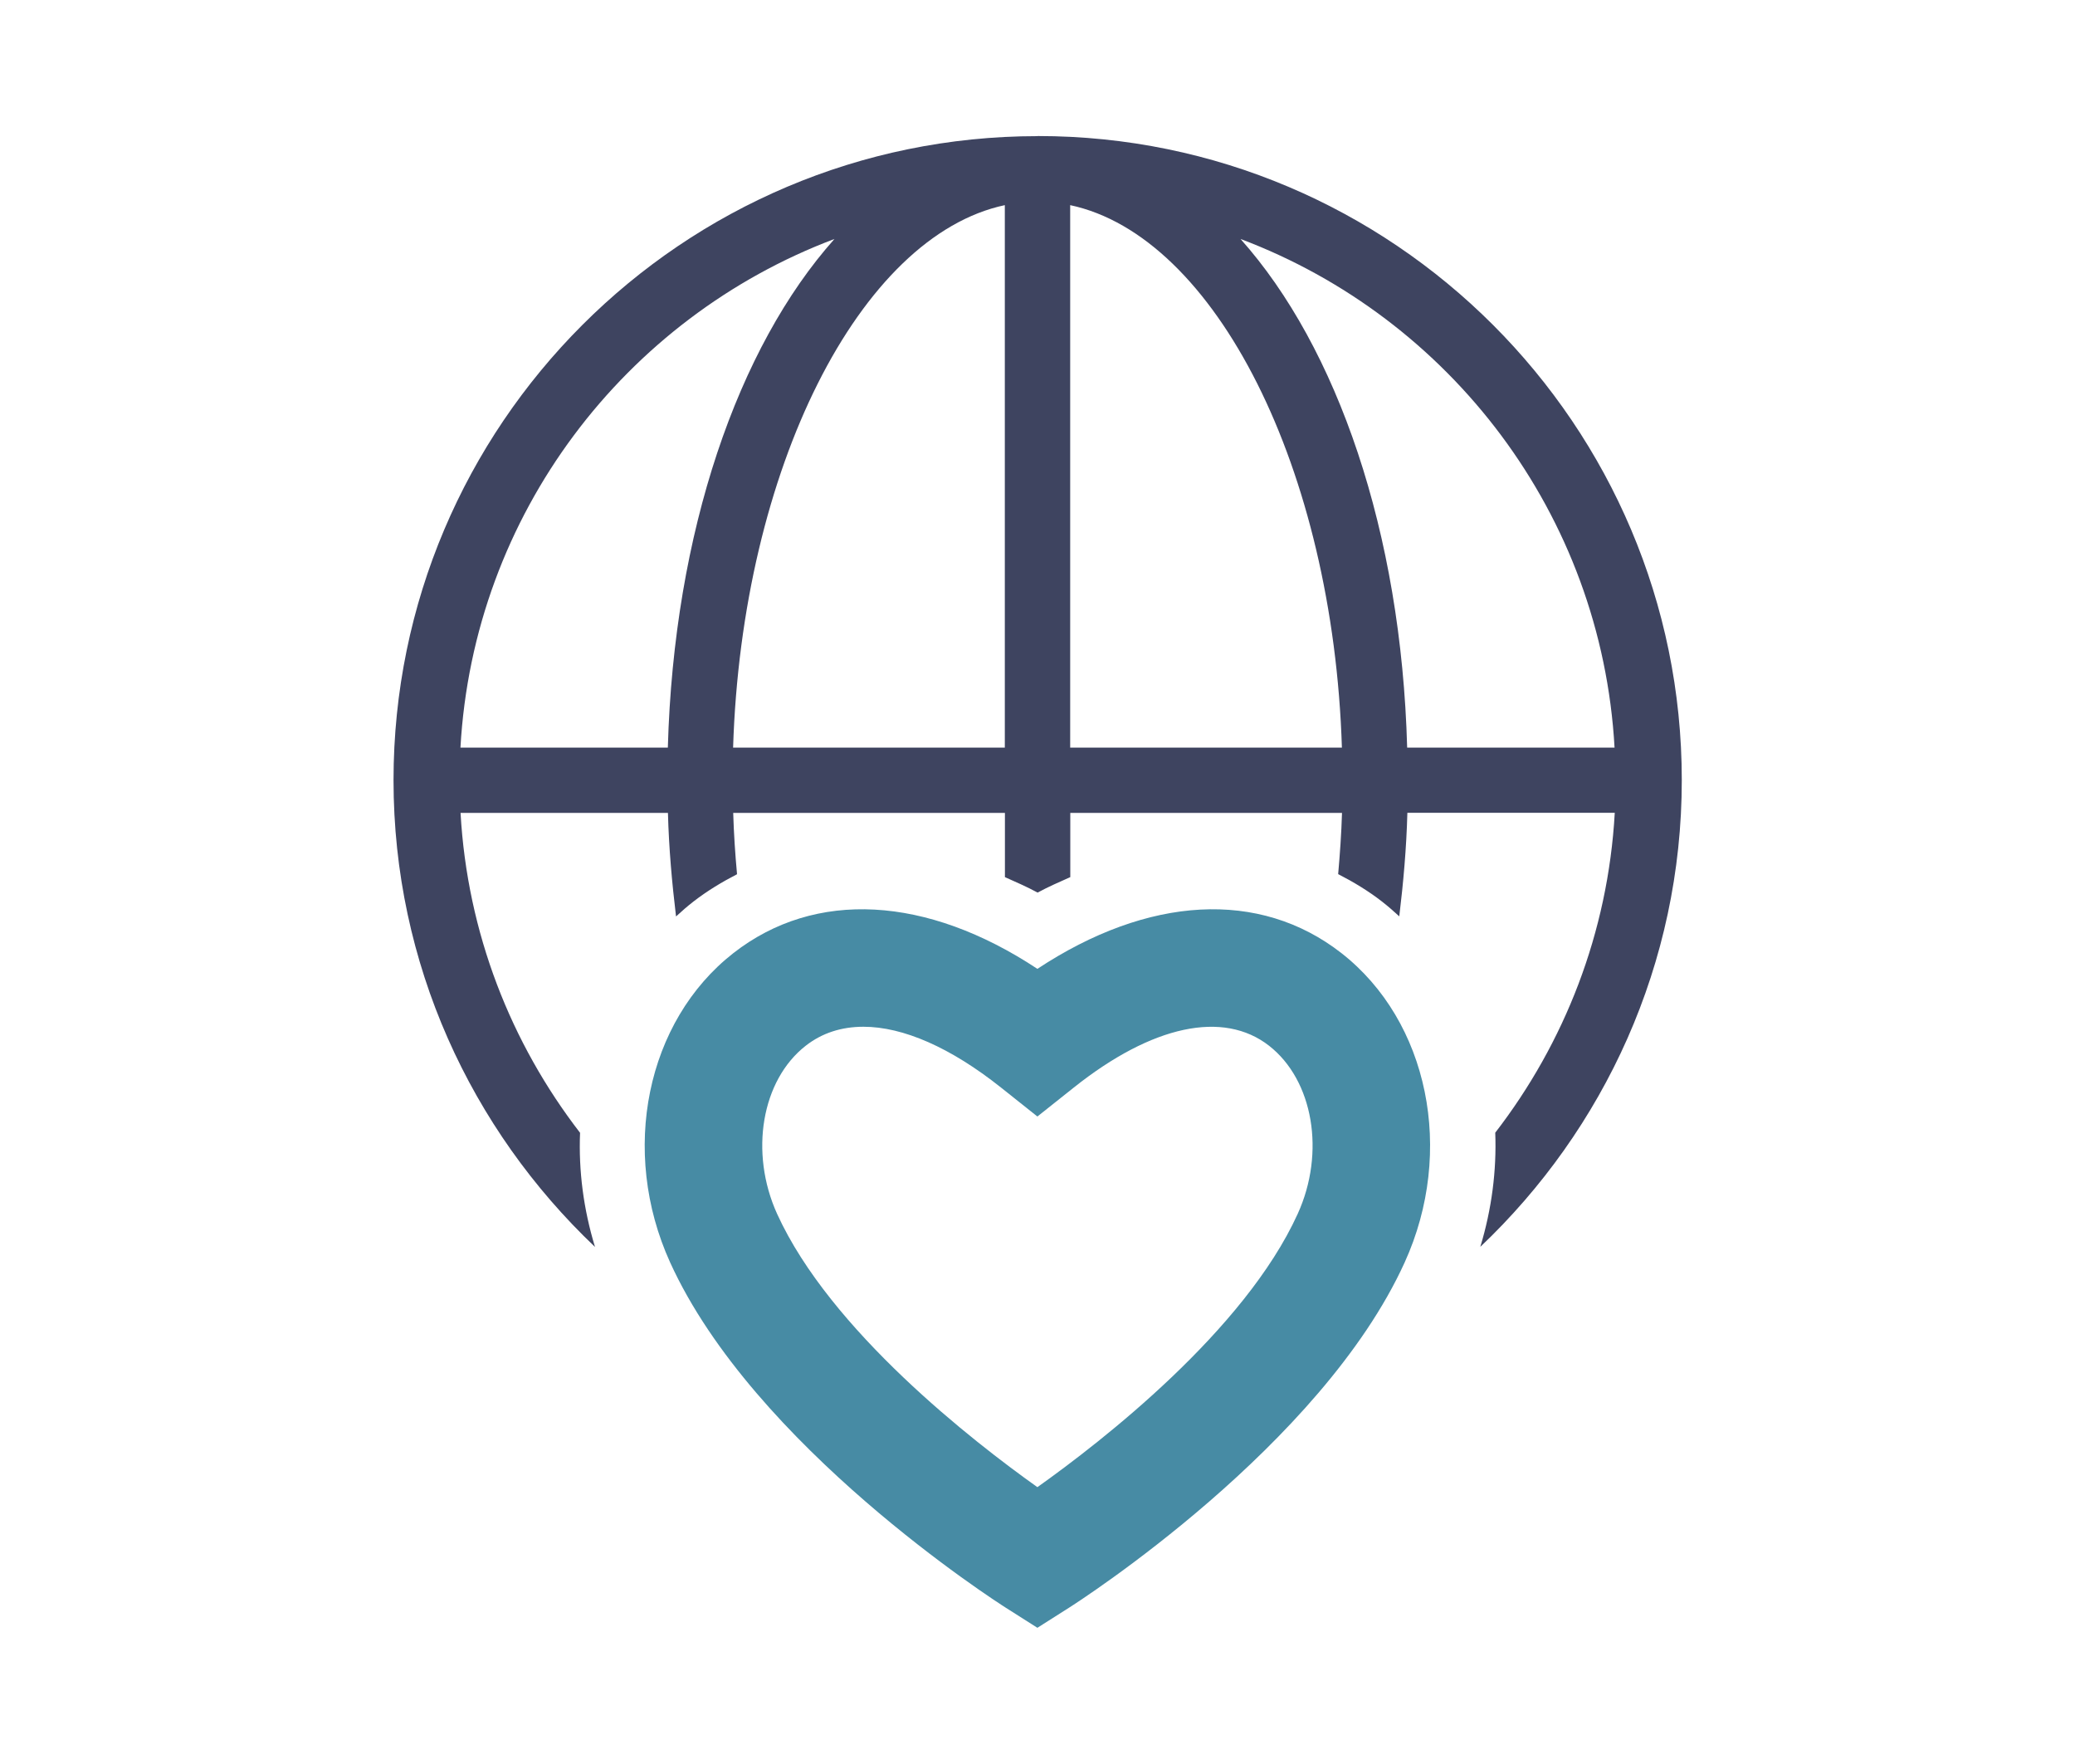<?xml version="1.0" encoding="UTF-8"?>
<svg id="Layer_1" data-name="Layer 1" xmlns="http://www.w3.org/2000/svg" version="1.1" viewBox="0 0 200 170">
  <defs>
    <style>
      .cls-1 {
        fill: #3e4460;
      }

      .cls-1, .cls-2 {
        stroke-width: 0px;
      }

      .cls-2 {
        fill: #478ba4;
      }
    </style>
  </defs>
  <path class="cls-2" d="M100,156.88l-3.04-1.93c-.99-.63-24.33-15.6-32.37-33.29-4.87-10.71-2.3-23.25,6.1-29.81,7.88-6.15,18.63-5.53,29.3,1.52,10.68-7.05,21.42-7.67,29.3-1.52,8.4,6.56,10.97,19.1,6.1,29.81-8.04,17.68-31.38,32.66-32.37,33.29l-3.04,1.93ZM83.22,98.95c-2.11,0-3.99.6-5.56,1.83-4.26,3.32-5.44,10.29-2.76,16.2,5.12,11.25,18.93,21.96,25.09,26.34,6.16-4.38,19.97-15.08,25.09-26.34,2.69-5.91,1.5-12.87-2.76-16.2-4.41-3.44-11.27-1.98-18.81,4.02l-3.52,2.8-3.52-2.8c-4.86-3.86-9.43-5.85-13.25-5.85Z"/>
  <path class="cls-1" d="M100,13.12c-34.23,0-62.07,27.84-62.07,62.07,0,17.71,7.49,33.66,19.42,44.98-1.11-3.63-1.59-7.36-1.44-11-6.66-8.63-10.87-19.25-11.52-30.83h19.99c.09,3.43.39,6.73.78,9.98.54-.5,1.09-.98,1.67-1.43,1.34-1.04,2.76-1.89,4.21-2.64-.18-1.94-.31-3.91-.37-5.91h26.19v6.19c1.05.47,2.1.92,3.15,1.49,1.05-.57,2.1-1.02,3.15-1.49v-6.19h26.19c-.06,2-.2,3.96-.37,5.9,1.46.75,2.88,1.6,4.22,2.64.58.45,1.13.94,1.67,1.43.39-3.24.69-6.55.78-9.98h19.99c-.65,11.58-4.86,22.2-11.52,30.83.14,3.65-.34,7.37-1.44,11,11.93-11.32,19.42-27.27,19.42-44.98,0-34.23-27.84-62.07-62.07-62.07ZM64.37,72.05h-19.99c1.26-22.49,15.87-41.42,36.05-49.02-9.31,10.43-15.48,28.23-16.06,49.02ZM96.85,72.05h-26.19c.84-26.84,12.2-49.31,26.19-52.28v52.28ZM103.15,72.05V19.77c13.99,2.97,25.35,25.44,26.19,52.28h-26.19ZM135.63,72.05c-.57-20.79-6.75-38.59-16.06-49.02,20.18,7.6,34.79,26.53,36.05,49.02h-19.99Z"/>
</svg>